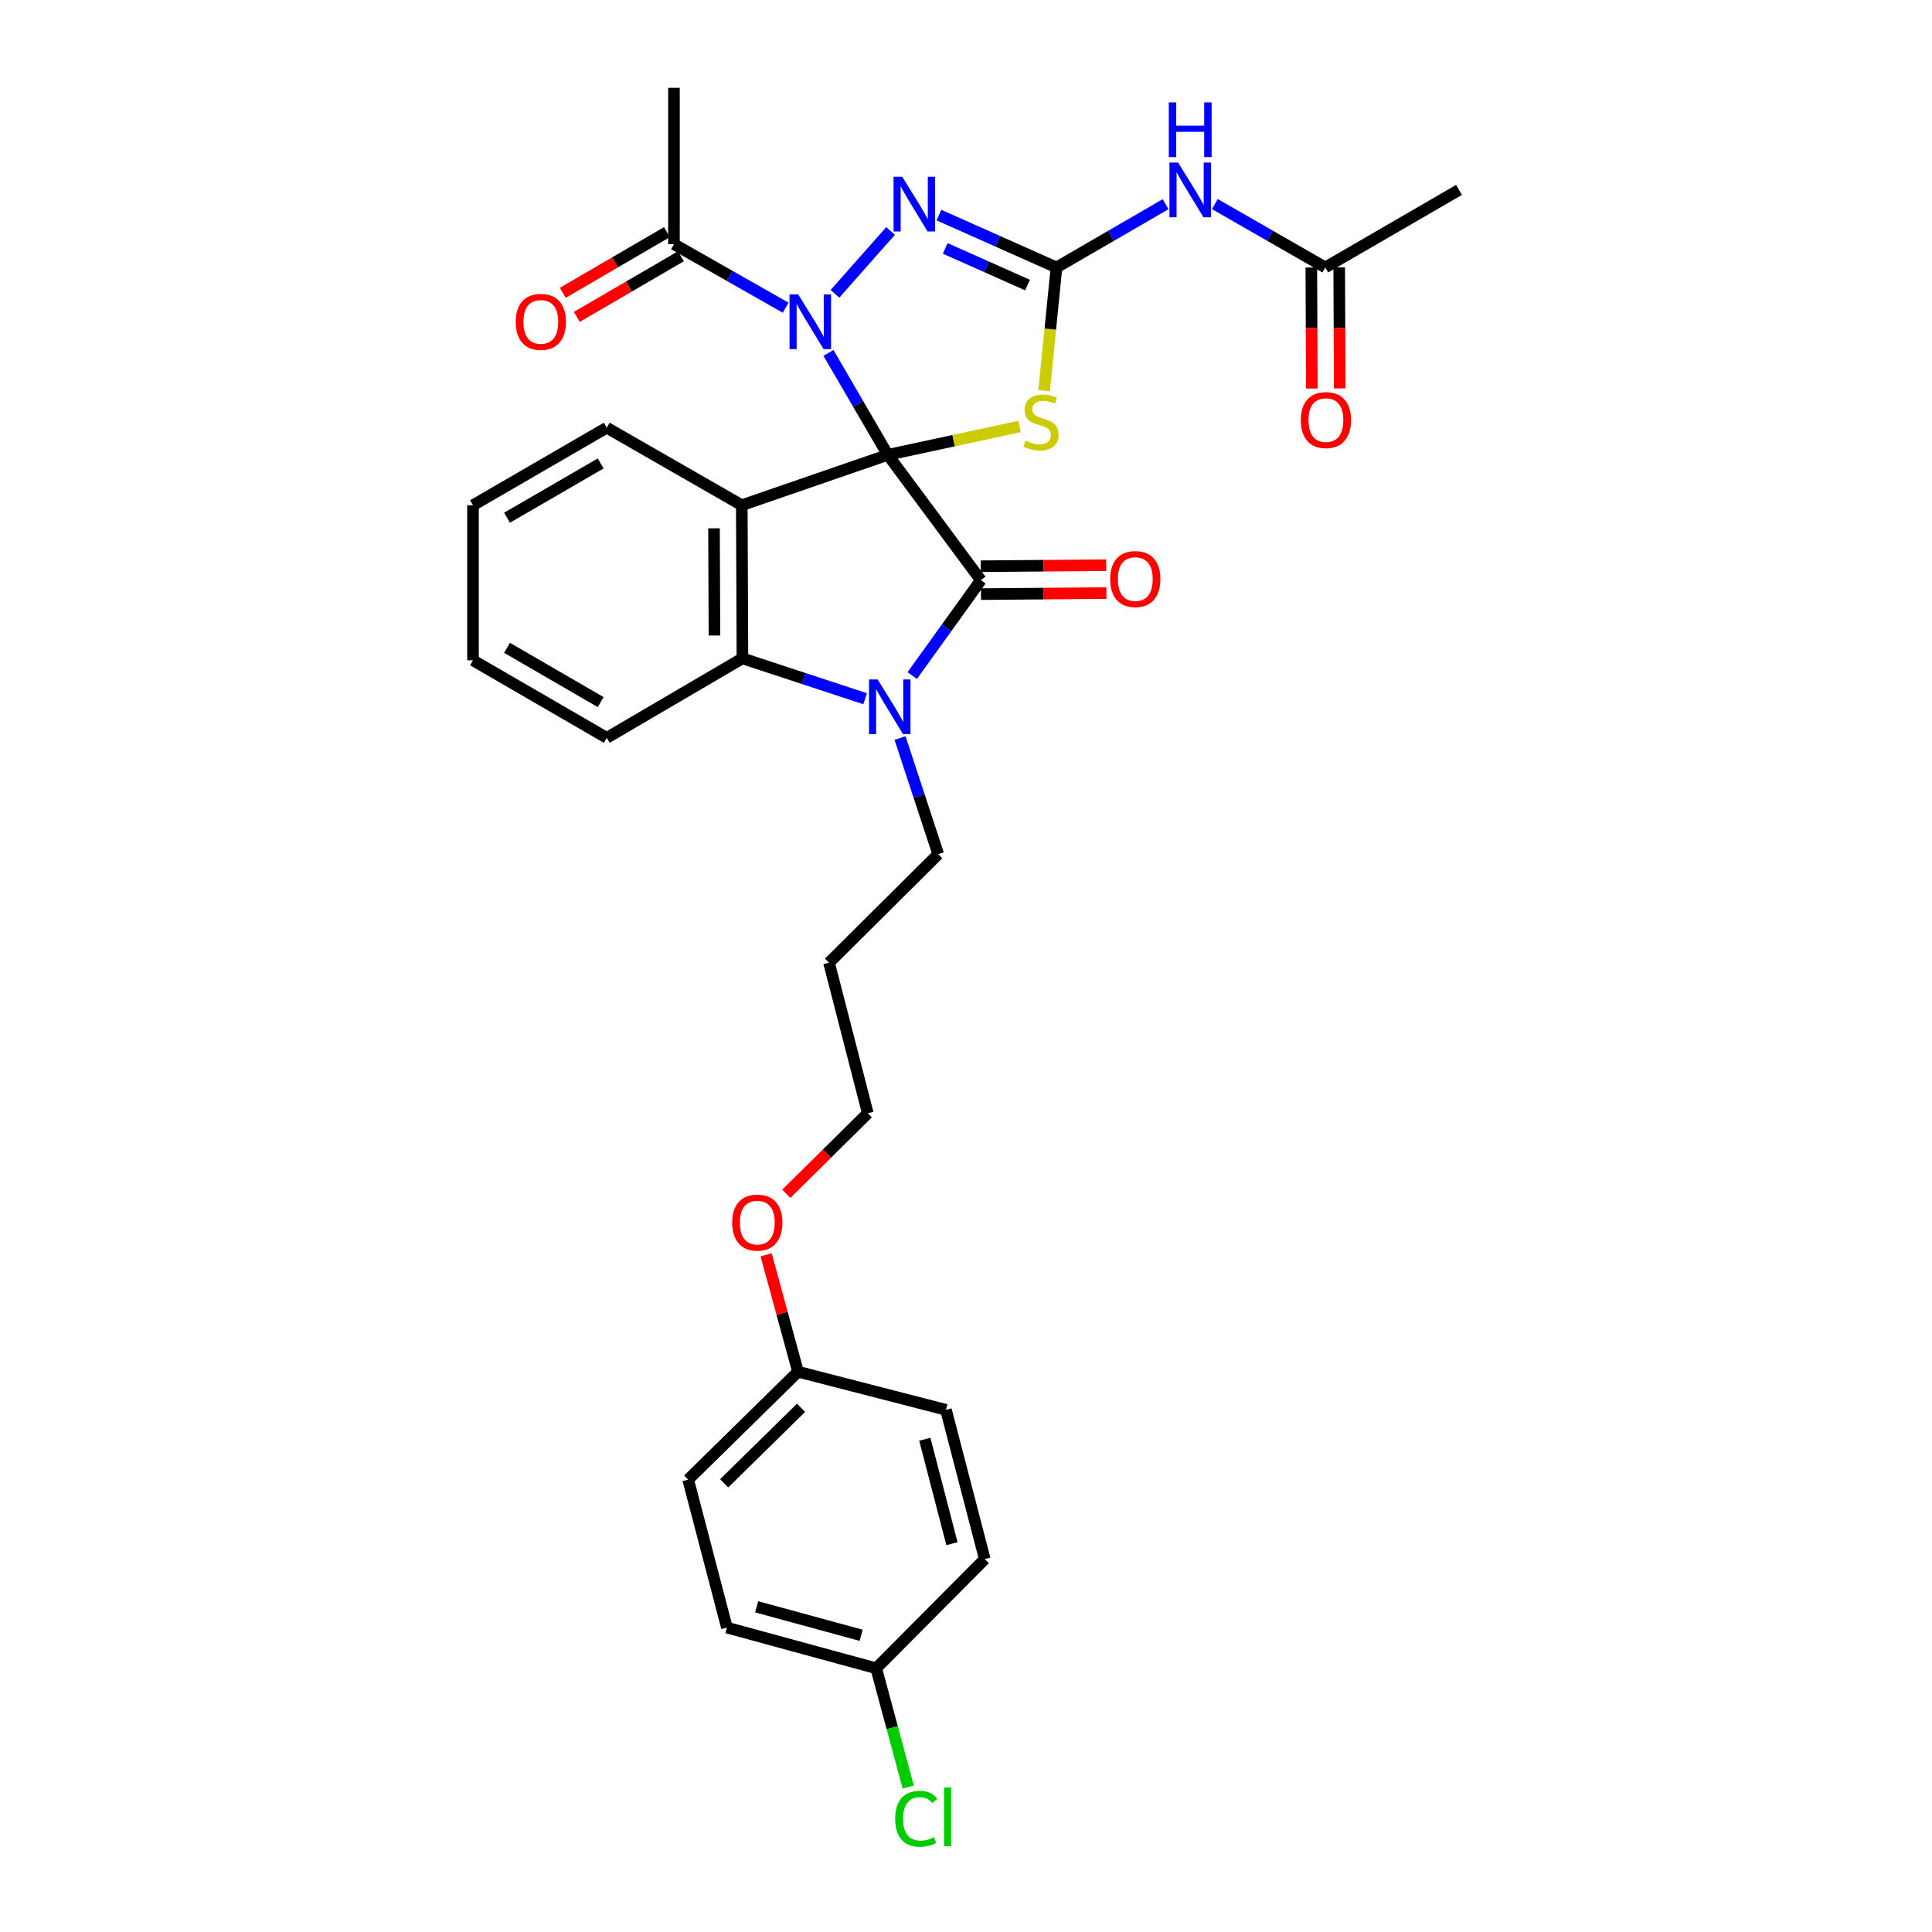 <?xml version='1.0' encoding='iso-8859-1'?>
<svg version='1.1' baseProfile='full'
              xmlns='http://www.w3.org/2000/svg'
                      xmlns:rdkit='http://www.rdkit.org/xml'
                      xmlns:xlink='http://www.w3.org/1999/xlink'
                  xml:space='preserve'
width='1000px' height='1000px' viewBox='0 0 1000 1000'>
<!-- END OF HEADER -->
<rect style='opacity:1.0;fill:#FFFFFF;stroke:none' width='1000' height='1000' x='0' y='0'> </rect>
<path class='bond-0' d='M 459.532,235.426 L 444.17,209.051' style='fill:none;fill-rule:evenodd;stroke:#000000;stroke-width:6px;stroke-linecap:butt;stroke-linejoin:miter;stroke-opacity:1' />
<path class='bond-0' d='M 444.17,209.051 L 428.809,182.676' style='fill:none;fill-rule:evenodd;stroke:#0000FF;stroke-width:6px;stroke-linecap:butt;stroke-linejoin:miter;stroke-opacity:1' />
<path class='bond-1' d='M 459.532,235.426 L 507.688,300.297' style='fill:none;fill-rule:evenodd;stroke:#000000;stroke-width:6px;stroke-linecap:butt;stroke-linejoin:miter;stroke-opacity:1' />
<path class='bond-2' d='M 459.532,235.426 L 383.95,261.504' style='fill:none;fill-rule:evenodd;stroke:#000000;stroke-width:6px;stroke-linecap:butt;stroke-linejoin:miter;stroke-opacity:1' />
<path class='bond-3' d='M 459.532,235.426 L 493.617,228.091' style='fill:none;fill-rule:evenodd;stroke:#000000;stroke-width:6px;stroke-linecap:butt;stroke-linejoin:miter;stroke-opacity:1' />
<path class='bond-3' d='M 493.617,228.091 L 527.701,220.757' style='fill:none;fill-rule:evenodd;stroke:#CCCC00;stroke-width:6px;stroke-linecap:butt;stroke-linejoin:miter;stroke-opacity:1' />
<path class='bond-6' d='M 432.172,152.085 L 460.958,119.545' style='fill:none;fill-rule:evenodd;stroke:#0000FF;stroke-width:6px;stroke-linecap:butt;stroke-linejoin:miter;stroke-opacity:1' />
<path class='bond-9' d='M 406.631,159.26 L 377.734,142.826' style='fill:none;fill-rule:evenodd;stroke:#0000FF;stroke-width:6px;stroke-linecap:butt;stroke-linejoin:miter;stroke-opacity:1' />
<path class='bond-9' d='M 377.734,142.826 L 348.837,126.391' style='fill:none;fill-rule:evenodd;stroke:#000000;stroke-width:6px;stroke-linecap:butt;stroke-linejoin:miter;stroke-opacity:1' />
<path class='bond-5' d='M 507.688,300.297 L 489.93,324.984' style='fill:none;fill-rule:evenodd;stroke:#000000;stroke-width:6px;stroke-linecap:butt;stroke-linejoin:miter;stroke-opacity:1' />
<path class='bond-5' d='M 489.93,324.984 L 472.172,349.671' style='fill:none;fill-rule:evenodd;stroke:#0000FF;stroke-width:6px;stroke-linecap:butt;stroke-linejoin:miter;stroke-opacity:1' />
<path class='bond-11' d='M 507.747,307.512 L 540.215,307.245' style='fill:none;fill-rule:evenodd;stroke:#000000;stroke-width:6px;stroke-linecap:butt;stroke-linejoin:miter;stroke-opacity:1' />
<path class='bond-11' d='M 540.215,307.245 L 572.683,306.978' style='fill:none;fill-rule:evenodd;stroke:#FF0000;stroke-width:6px;stroke-linecap:butt;stroke-linejoin:miter;stroke-opacity:1' />
<path class='bond-11' d='M 507.629,293.082 L 540.097,292.815' style='fill:none;fill-rule:evenodd;stroke:#000000;stroke-width:6px;stroke-linecap:butt;stroke-linejoin:miter;stroke-opacity:1' />
<path class='bond-11' d='M 540.097,292.815 L 572.565,292.548' style='fill:none;fill-rule:evenodd;stroke:#FF0000;stroke-width:6px;stroke-linecap:butt;stroke-linejoin:miter;stroke-opacity:1' />
<path class='bond-7' d='M 383.95,261.504 L 384.279,340.765' style='fill:none;fill-rule:evenodd;stroke:#000000;stroke-width:6px;stroke-linecap:butt;stroke-linejoin:miter;stroke-opacity:1' />
<path class='bond-7' d='M 369.57,273.453 L 369.8,328.936' style='fill:none;fill-rule:evenodd;stroke:#000000;stroke-width:6px;stroke-linecap:butt;stroke-linejoin:miter;stroke-opacity:1' />
<path class='bond-15' d='M 383.95,261.504 L 314.053,221.373' style='fill:none;fill-rule:evenodd;stroke:#000000;stroke-width:6px;stroke-linecap:butt;stroke-linejoin:miter;stroke-opacity:1' />
<path class='bond-4' d='M 540.428,202.238 L 543.631,170.335' style='fill:none;fill-rule:evenodd;stroke:#CCCC00;stroke-width:6px;stroke-linecap:butt;stroke-linejoin:miter;stroke-opacity:1' />
<path class='bond-4' d='M 543.631,170.335 L 546.833,138.432' style='fill:none;fill-rule:evenodd;stroke:#000000;stroke-width:6px;stroke-linecap:butt;stroke-linejoin:miter;stroke-opacity:1' />
<path class='bond-8' d='M 546.833,138.432 L 575.071,122.06' style='fill:none;fill-rule:evenodd;stroke:#000000;stroke-width:6px;stroke-linecap:butt;stroke-linejoin:miter;stroke-opacity:1' />
<path class='bond-8' d='M 575.071,122.06 L 603.309,105.687' style='fill:none;fill-rule:evenodd;stroke:#0000FF;stroke-width:6px;stroke-linecap:butt;stroke-linejoin:miter;stroke-opacity:1' />
<path class='bond-32' d='M 546.833,138.432 L 516.418,124.883' style='fill:none;fill-rule:evenodd;stroke:#000000;stroke-width:6px;stroke-linecap:butt;stroke-linejoin:miter;stroke-opacity:1' />
<path class='bond-32' d='M 516.418,124.883 L 486.002,111.333' style='fill:none;fill-rule:evenodd;stroke:#0000FF;stroke-width:6px;stroke-linecap:butt;stroke-linejoin:miter;stroke-opacity:1' />
<path class='bond-32' d='M 531.837,147.549 L 510.546,138.064' style='fill:none;fill-rule:evenodd;stroke:#000000;stroke-width:6px;stroke-linecap:butt;stroke-linejoin:miter;stroke-opacity:1' />
<path class='bond-32' d='M 510.546,138.064 L 489.255,128.579' style='fill:none;fill-rule:evenodd;stroke:#0000FF;stroke-width:6px;stroke-linecap:butt;stroke-linejoin:miter;stroke-opacity:1' />
<path class='bond-14' d='M 465.854,382.016 L 475.74,412.06' style='fill:none;fill-rule:evenodd;stroke:#0000FF;stroke-width:6px;stroke-linecap:butt;stroke-linejoin:miter;stroke-opacity:1' />
<path class='bond-14' d='M 475.74,412.06 L 485.626,442.104' style='fill:none;fill-rule:evenodd;stroke:#000000;stroke-width:6px;stroke-linecap:butt;stroke-linejoin:miter;stroke-opacity:1' />
<path class='bond-31' d='M 447.787,361.656 L 416.033,351.211' style='fill:none;fill-rule:evenodd;stroke:#0000FF;stroke-width:6px;stroke-linecap:butt;stroke-linejoin:miter;stroke-opacity:1' />
<path class='bond-31' d='M 416.033,351.211 L 384.279,340.765' style='fill:none;fill-rule:evenodd;stroke:#000000;stroke-width:6px;stroke-linecap:butt;stroke-linejoin:miter;stroke-opacity:1' />
<path class='bond-19' d='M 384.279,340.765 L 314.053,381.907' style='fill:none;fill-rule:evenodd;stroke:#000000;stroke-width:6px;stroke-linecap:butt;stroke-linejoin:miter;stroke-opacity:1' />
<path class='bond-10' d='M 628.805,105.623 L 657.38,122.028' style='fill:none;fill-rule:evenodd;stroke:#0000FF;stroke-width:6px;stroke-linecap:butt;stroke-linejoin:miter;stroke-opacity:1' />
<path class='bond-10' d='M 657.38,122.028 L 685.955,138.432' style='fill:none;fill-rule:evenodd;stroke:#000000;stroke-width:6px;stroke-linecap:butt;stroke-linejoin:miter;stroke-opacity:1' />
<path class='bond-12' d='M 345.206,120.156 L 318.251,135.856' style='fill:none;fill-rule:evenodd;stroke:#000000;stroke-width:6px;stroke-linecap:butt;stroke-linejoin:miter;stroke-opacity:1' />
<path class='bond-12' d='M 318.251,135.856 L 291.296,151.555' style='fill:none;fill-rule:evenodd;stroke:#FF0000;stroke-width:6px;stroke-linecap:butt;stroke-linejoin:miter;stroke-opacity:1' />
<path class='bond-12' d='M 352.469,132.626 L 325.514,148.325' style='fill:none;fill-rule:evenodd;stroke:#000000;stroke-width:6px;stroke-linecap:butt;stroke-linejoin:miter;stroke-opacity:1' />
<path class='bond-12' d='M 325.514,148.325 L 298.559,164.025' style='fill:none;fill-rule:evenodd;stroke:#FF0000;stroke-width:6px;stroke-linecap:butt;stroke-linejoin:miter;stroke-opacity:1' />
<path class='bond-26' d='M 348.837,126.391 L 348.837,45.455' style='fill:none;fill-rule:evenodd;stroke:#000000;stroke-width:6px;stroke-linecap:butt;stroke-linejoin:miter;stroke-opacity:1' />
<path class='bond-13' d='M 678.74,138.463 L 678.874,169.778' style='fill:none;fill-rule:evenodd;stroke:#000000;stroke-width:6px;stroke-linecap:butt;stroke-linejoin:miter;stroke-opacity:1' />
<path class='bond-13' d='M 678.874,169.778 L 679.007,201.094' style='fill:none;fill-rule:evenodd;stroke:#FF0000;stroke-width:6px;stroke-linecap:butt;stroke-linejoin:miter;stroke-opacity:1' />
<path class='bond-13' d='M 693.17,138.401 L 693.304,169.717' style='fill:none;fill-rule:evenodd;stroke:#000000;stroke-width:6px;stroke-linecap:butt;stroke-linejoin:miter;stroke-opacity:1' />
<path class='bond-13' d='M 693.304,169.717 L 693.437,201.032' style='fill:none;fill-rule:evenodd;stroke:#FF0000;stroke-width:6px;stroke-linecap:butt;stroke-linejoin:miter;stroke-opacity:1' />
<path class='bond-27' d='M 685.955,138.432 L 755.179,98.301' style='fill:none;fill-rule:evenodd;stroke:#000000;stroke-width:6px;stroke-linecap:butt;stroke-linejoin:miter;stroke-opacity:1' />
<path class='bond-24' d='M 485.626,442.104 L 429.1,498.293' style='fill:none;fill-rule:evenodd;stroke:#000000;stroke-width:6px;stroke-linecap:butt;stroke-linejoin:miter;stroke-opacity:1' />
<path class='bond-29' d='M 314.053,221.373 L 244.821,261.504' style='fill:none;fill-rule:evenodd;stroke:#000000;stroke-width:6px;stroke-linecap:butt;stroke-linejoin:miter;stroke-opacity:1' />
<path class='bond-29' d='M 310.905,239.877 L 262.442,267.969' style='fill:none;fill-rule:evenodd;stroke:#000000;stroke-width:6px;stroke-linecap:butt;stroke-linejoin:miter;stroke-opacity:1' />
<path class='bond-16' d='M 453.519,863.501 L 376.254,842.442' style='fill:none;fill-rule:evenodd;stroke:#000000;stroke-width:6px;stroke-linecap:butt;stroke-linejoin:miter;stroke-opacity:1' />
<path class='bond-16' d='M 445.724,846.42 L 391.639,831.678' style='fill:none;fill-rule:evenodd;stroke:#000000;stroke-width:6px;stroke-linecap:butt;stroke-linejoin:miter;stroke-opacity:1' />
<path class='bond-18' d='M 453.519,863.501 L 461.806,894.236' style='fill:none;fill-rule:evenodd;stroke:#000000;stroke-width:6px;stroke-linecap:butt;stroke-linejoin:miter;stroke-opacity:1' />
<path class='bond-18' d='M 461.806,894.236 L 470.092,924.97' style='fill:none;fill-rule:evenodd;stroke:#00CC00;stroke-width:6px;stroke-linecap:butt;stroke-linejoin:miter;stroke-opacity:1' />
<path class='bond-34' d='M 453.519,863.501 L 509.708,806.976' style='fill:none;fill-rule:evenodd;stroke:#000000;stroke-width:6px;stroke-linecap:butt;stroke-linejoin:miter;stroke-opacity:1' />
<path class='bond-17' d='M 413.051,709.998 L 404.799,679.747' style='fill:none;fill-rule:evenodd;stroke:#000000;stroke-width:6px;stroke-linecap:butt;stroke-linejoin:miter;stroke-opacity:1' />
<path class='bond-17' d='M 404.799,679.747 L 396.547,649.495' style='fill:none;fill-rule:evenodd;stroke:#FF0000;stroke-width:6px;stroke-linecap:butt;stroke-linejoin:miter;stroke-opacity:1' />
<path class='bond-22' d='M 413.051,709.998 L 489.634,729.727' style='fill:none;fill-rule:evenodd;stroke:#000000;stroke-width:6px;stroke-linecap:butt;stroke-linejoin:miter;stroke-opacity:1' />
<path class='bond-23' d='M 413.051,709.998 L 356.189,765.85' style='fill:none;fill-rule:evenodd;stroke:#000000;stroke-width:6px;stroke-linecap:butt;stroke-linejoin:miter;stroke-opacity:1' />
<path class='bond-23' d='M 414.633,728.67 L 374.83,767.767' style='fill:none;fill-rule:evenodd;stroke:#000000;stroke-width:6px;stroke-linecap:butt;stroke-linejoin:miter;stroke-opacity:1' />
<path class='bond-33' d='M 314.053,381.907 L 244.821,341.775' style='fill:none;fill-rule:evenodd;stroke:#000000;stroke-width:6px;stroke-linecap:butt;stroke-linejoin:miter;stroke-opacity:1' />
<path class='bond-33' d='M 310.905,363.403 L 262.442,335.311' style='fill:none;fill-rule:evenodd;stroke:#000000;stroke-width:6px;stroke-linecap:butt;stroke-linejoin:miter;stroke-opacity:1' />
<path class='bond-20' d='M 509.708,806.976 L 489.634,729.727' style='fill:none;fill-rule:evenodd;stroke:#000000;stroke-width:6px;stroke-linecap:butt;stroke-linejoin:miter;stroke-opacity:1' />
<path class='bond-20' d='M 492.731,799.018 L 478.679,744.944' style='fill:none;fill-rule:evenodd;stroke:#000000;stroke-width:6px;stroke-linecap:butt;stroke-linejoin:miter;stroke-opacity:1' />
<path class='bond-21' d='M 376.254,842.442 L 356.189,765.85' style='fill:none;fill-rule:evenodd;stroke:#000000;stroke-width:6px;stroke-linecap:butt;stroke-linejoin:miter;stroke-opacity:1' />
<path class='bond-28' d='M 429.1,498.293 L 449.166,576.215' style='fill:none;fill-rule:evenodd;stroke:#000000;stroke-width:6px;stroke-linecap:butt;stroke-linejoin:miter;stroke-opacity:1' />
<path class='bond-25' d='M 406.985,617.9 L 428.076,597.058' style='fill:none;fill-rule:evenodd;stroke:#FF0000;stroke-width:6px;stroke-linecap:butt;stroke-linejoin:miter;stroke-opacity:1' />
<path class='bond-25' d='M 428.076,597.058 L 449.166,576.215' style='fill:none;fill-rule:evenodd;stroke:#000000;stroke-width:6px;stroke-linecap:butt;stroke-linejoin:miter;stroke-opacity:1' />
<path class='bond-30' d='M 244.821,261.504 L 244.821,341.775' style='fill:none;fill-rule:evenodd;stroke:#000000;stroke-width:6px;stroke-linecap:butt;stroke-linejoin:miter;stroke-opacity:1' />
<path  class='atom-1' d='M 413.14 152.363
L 422.42 167.363
Q 423.34 168.843, 424.82 171.523
Q 426.3 174.203, 426.38 174.363
L 426.38 152.363
L 430.14 152.363
L 430.14 180.683
L 426.26 180.683
L 416.3 164.283
Q 415.14 162.363, 413.9 160.163
Q 412.7 157.963, 412.34 157.283
L 412.34 180.683
L 408.66 180.683
L 408.66 152.363
L 413.14 152.363
' fill='#0000FF'/>
<path  class='atom-4' d='M 530.809 228.086
Q 531.129 228.206, 532.449 228.766
Q 533.769 229.326, 535.209 229.686
Q 536.689 230.006, 538.129 230.006
Q 540.809 230.006, 542.369 228.726
Q 543.929 227.406, 543.929 225.126
Q 543.929 223.566, 543.129 222.606
Q 542.369 221.646, 541.169 221.126
Q 539.969 220.606, 537.969 220.006
Q 535.449 219.246, 533.929 218.526
Q 532.449 217.806, 531.369 216.286
Q 530.329 214.766, 530.329 212.206
Q 530.329 208.646, 532.729 206.446
Q 535.169 204.246, 539.969 204.246
Q 543.249 204.246, 546.969 205.806
L 546.049 208.886
Q 542.649 207.486, 540.089 207.486
Q 537.329 207.486, 535.809 208.646
Q 534.289 209.766, 534.329 211.726
Q 534.329 213.246, 535.089 214.166
Q 535.889 215.086, 537.009 215.606
Q 538.169 216.126, 540.089 216.726
Q 542.649 217.526, 544.169 218.326
Q 545.689 219.126, 546.769 220.766
Q 547.889 222.366, 547.889 225.126
Q 547.889 229.046, 545.249 231.166
Q 542.649 233.246, 538.289 233.246
Q 535.769 233.246, 533.849 232.686
Q 531.969 232.166, 529.729 231.246
L 530.809 228.086
' fill='#CCCC00'/>
<path  class='atom-6' d='M 454.274 351.689
L 463.554 366.689
Q 464.474 368.169, 465.954 370.849
Q 467.434 373.529, 467.514 373.689
L 467.514 351.689
L 471.274 351.689
L 471.274 380.009
L 467.394 380.009
L 457.434 363.609
Q 456.274 361.689, 455.034 359.489
Q 453.834 357.289, 453.474 356.609
L 453.474 380.009
L 449.794 380.009
L 449.794 351.689
L 454.274 351.689
' fill='#0000FF'/>
<path  class='atom-7' d='M 466.988 91.492
L 476.268 106.492
Q 477.188 107.972, 478.668 110.652
Q 480.148 113.332, 480.228 113.492
L 480.228 91.492
L 483.988 91.492
L 483.988 119.812
L 480.108 119.812
L 470.148 103.412
Q 468.988 101.492, 467.748 99.292
Q 466.548 97.092, 466.188 96.412
L 466.188 119.812
L 462.508 119.812
L 462.508 91.492
L 466.988 91.492
' fill='#0000FF'/>
<path  class='atom-9' d='M 609.79 84.141
L 619.07 99.141
Q 619.99 100.621, 621.47 103.301
Q 622.95 105.981, 623.03 106.141
L 623.03 84.141
L 626.79 84.141
L 626.79 112.461
L 622.91 112.461
L 612.95 96.061
Q 611.79 94.141, 610.55 91.941
Q 609.35 89.741, 608.99 89.061
L 608.99 112.461
L 605.31 112.461
L 605.31 84.141
L 609.79 84.141
' fill='#0000FF'/>
<path  class='atom-9' d='M 604.97 52.989
L 608.81 52.989
L 608.81 65.029
L 623.29 65.029
L 623.29 52.989
L 627.13 52.989
L 627.13 81.309
L 623.29 81.309
L 623.29 68.229
L 608.81 68.229
L 608.81 81.309
L 604.97 81.309
L 604.97 52.989
' fill='#0000FF'/>
<path  class='atom-12' d='M 574.622 299.72
Q 574.622 292.92, 577.982 289.12
Q 581.342 285.32, 587.622 285.32
Q 593.902 285.32, 597.262 289.12
Q 600.622 292.92, 600.622 299.72
Q 600.622 306.6, 597.222 310.52
Q 593.822 314.4, 587.622 314.4
Q 581.382 314.4, 577.982 310.52
Q 574.622 306.64, 574.622 299.72
M 587.622 311.2
Q 591.942 311.2, 594.262 308.32
Q 596.622 305.4, 596.622 299.72
Q 596.622 294.16, 594.262 291.36
Q 591.942 288.52, 587.622 288.52
Q 583.302 288.52, 580.942 291.32
Q 578.622 294.12, 578.622 299.72
Q 578.622 305.44, 580.942 308.32
Q 583.302 311.2, 587.622 311.2
' fill='#FF0000'/>
<path  class='atom-13' d='M 266.934 166.603
Q 266.934 159.803, 270.294 156.003
Q 273.654 152.203, 279.934 152.203
Q 286.214 152.203, 289.574 156.003
Q 292.934 159.803, 292.934 166.603
Q 292.934 173.483, 289.534 177.403
Q 286.134 181.283, 279.934 181.283
Q 273.694 181.283, 270.294 177.403
Q 266.934 173.523, 266.934 166.603
M 279.934 178.083
Q 284.254 178.083, 286.574 175.203
Q 288.934 172.283, 288.934 166.603
Q 288.934 161.043, 286.574 158.243
Q 284.254 155.403, 279.934 155.403
Q 275.614 155.403, 273.254 158.203
Q 270.934 161.003, 270.934 166.603
Q 270.934 172.323, 273.254 175.203
Q 275.614 178.083, 279.934 178.083
' fill='#FF0000'/>
<path  class='atom-14' d='M 673.292 217.436
Q 673.292 210.636, 676.652 206.836
Q 680.012 203.036, 686.292 203.036
Q 692.572 203.036, 695.932 206.836
Q 699.292 210.636, 699.292 217.436
Q 699.292 224.316, 695.892 228.236
Q 692.492 232.116, 686.292 232.116
Q 680.052 232.116, 676.652 228.236
Q 673.292 224.356, 673.292 217.436
M 686.292 228.916
Q 690.612 228.916, 692.932 226.036
Q 695.292 223.116, 695.292 217.436
Q 695.292 211.876, 692.932 209.076
Q 690.612 206.236, 686.292 206.236
Q 681.972 206.236, 679.612 209.036
Q 677.292 211.836, 677.292 217.436
Q 677.292 223.156, 679.612 226.036
Q 681.972 228.916, 686.292 228.916
' fill='#FF0000'/>
<path  class='atom-19' d='M 463.338 941.402
Q 463.338 934.362, 466.618 930.682
Q 469.938 926.962, 476.218 926.962
Q 482.058 926.962, 485.178 931.082
L 482.538 933.242
Q 480.258 930.242, 476.218 930.242
Q 471.938 930.242, 469.658 933.122
Q 467.418 935.962, 467.418 941.402
Q 467.418 947.002, 469.738 949.882
Q 472.098 952.762, 476.658 952.762
Q 479.778 952.762, 483.418 950.882
L 484.538 953.882
Q 483.058 954.842, 480.818 955.402
Q 478.578 955.962, 476.098 955.962
Q 469.938 955.962, 466.618 952.202
Q 463.338 948.442, 463.338 941.402
' fill='#00CC00'/>
<path  class='atom-19' d='M 488.618 925.242
L 492.298 925.242
L 492.298 955.602
L 488.618 955.602
L 488.618 925.242
' fill='#00CC00'/>
<path  class='atom-26' d='M 378.975 632.813
Q 378.975 626.013, 382.335 622.213
Q 385.695 618.413, 391.975 618.413
Q 398.255 618.413, 401.615 622.213
Q 404.975 626.013, 404.975 632.813
Q 404.975 639.693, 401.575 643.613
Q 398.175 647.493, 391.975 647.493
Q 385.735 647.493, 382.335 643.613
Q 378.975 639.733, 378.975 632.813
M 391.975 644.293
Q 396.295 644.293, 398.615 641.413
Q 400.975 638.493, 400.975 632.813
Q 400.975 627.253, 398.615 624.453
Q 396.295 621.613, 391.975 621.613
Q 387.655 621.613, 385.295 624.413
Q 382.975 627.213, 382.975 632.813
Q 382.975 638.533, 385.295 641.413
Q 387.655 644.293, 391.975 644.293
' fill='#FF0000'/>
</svg>
